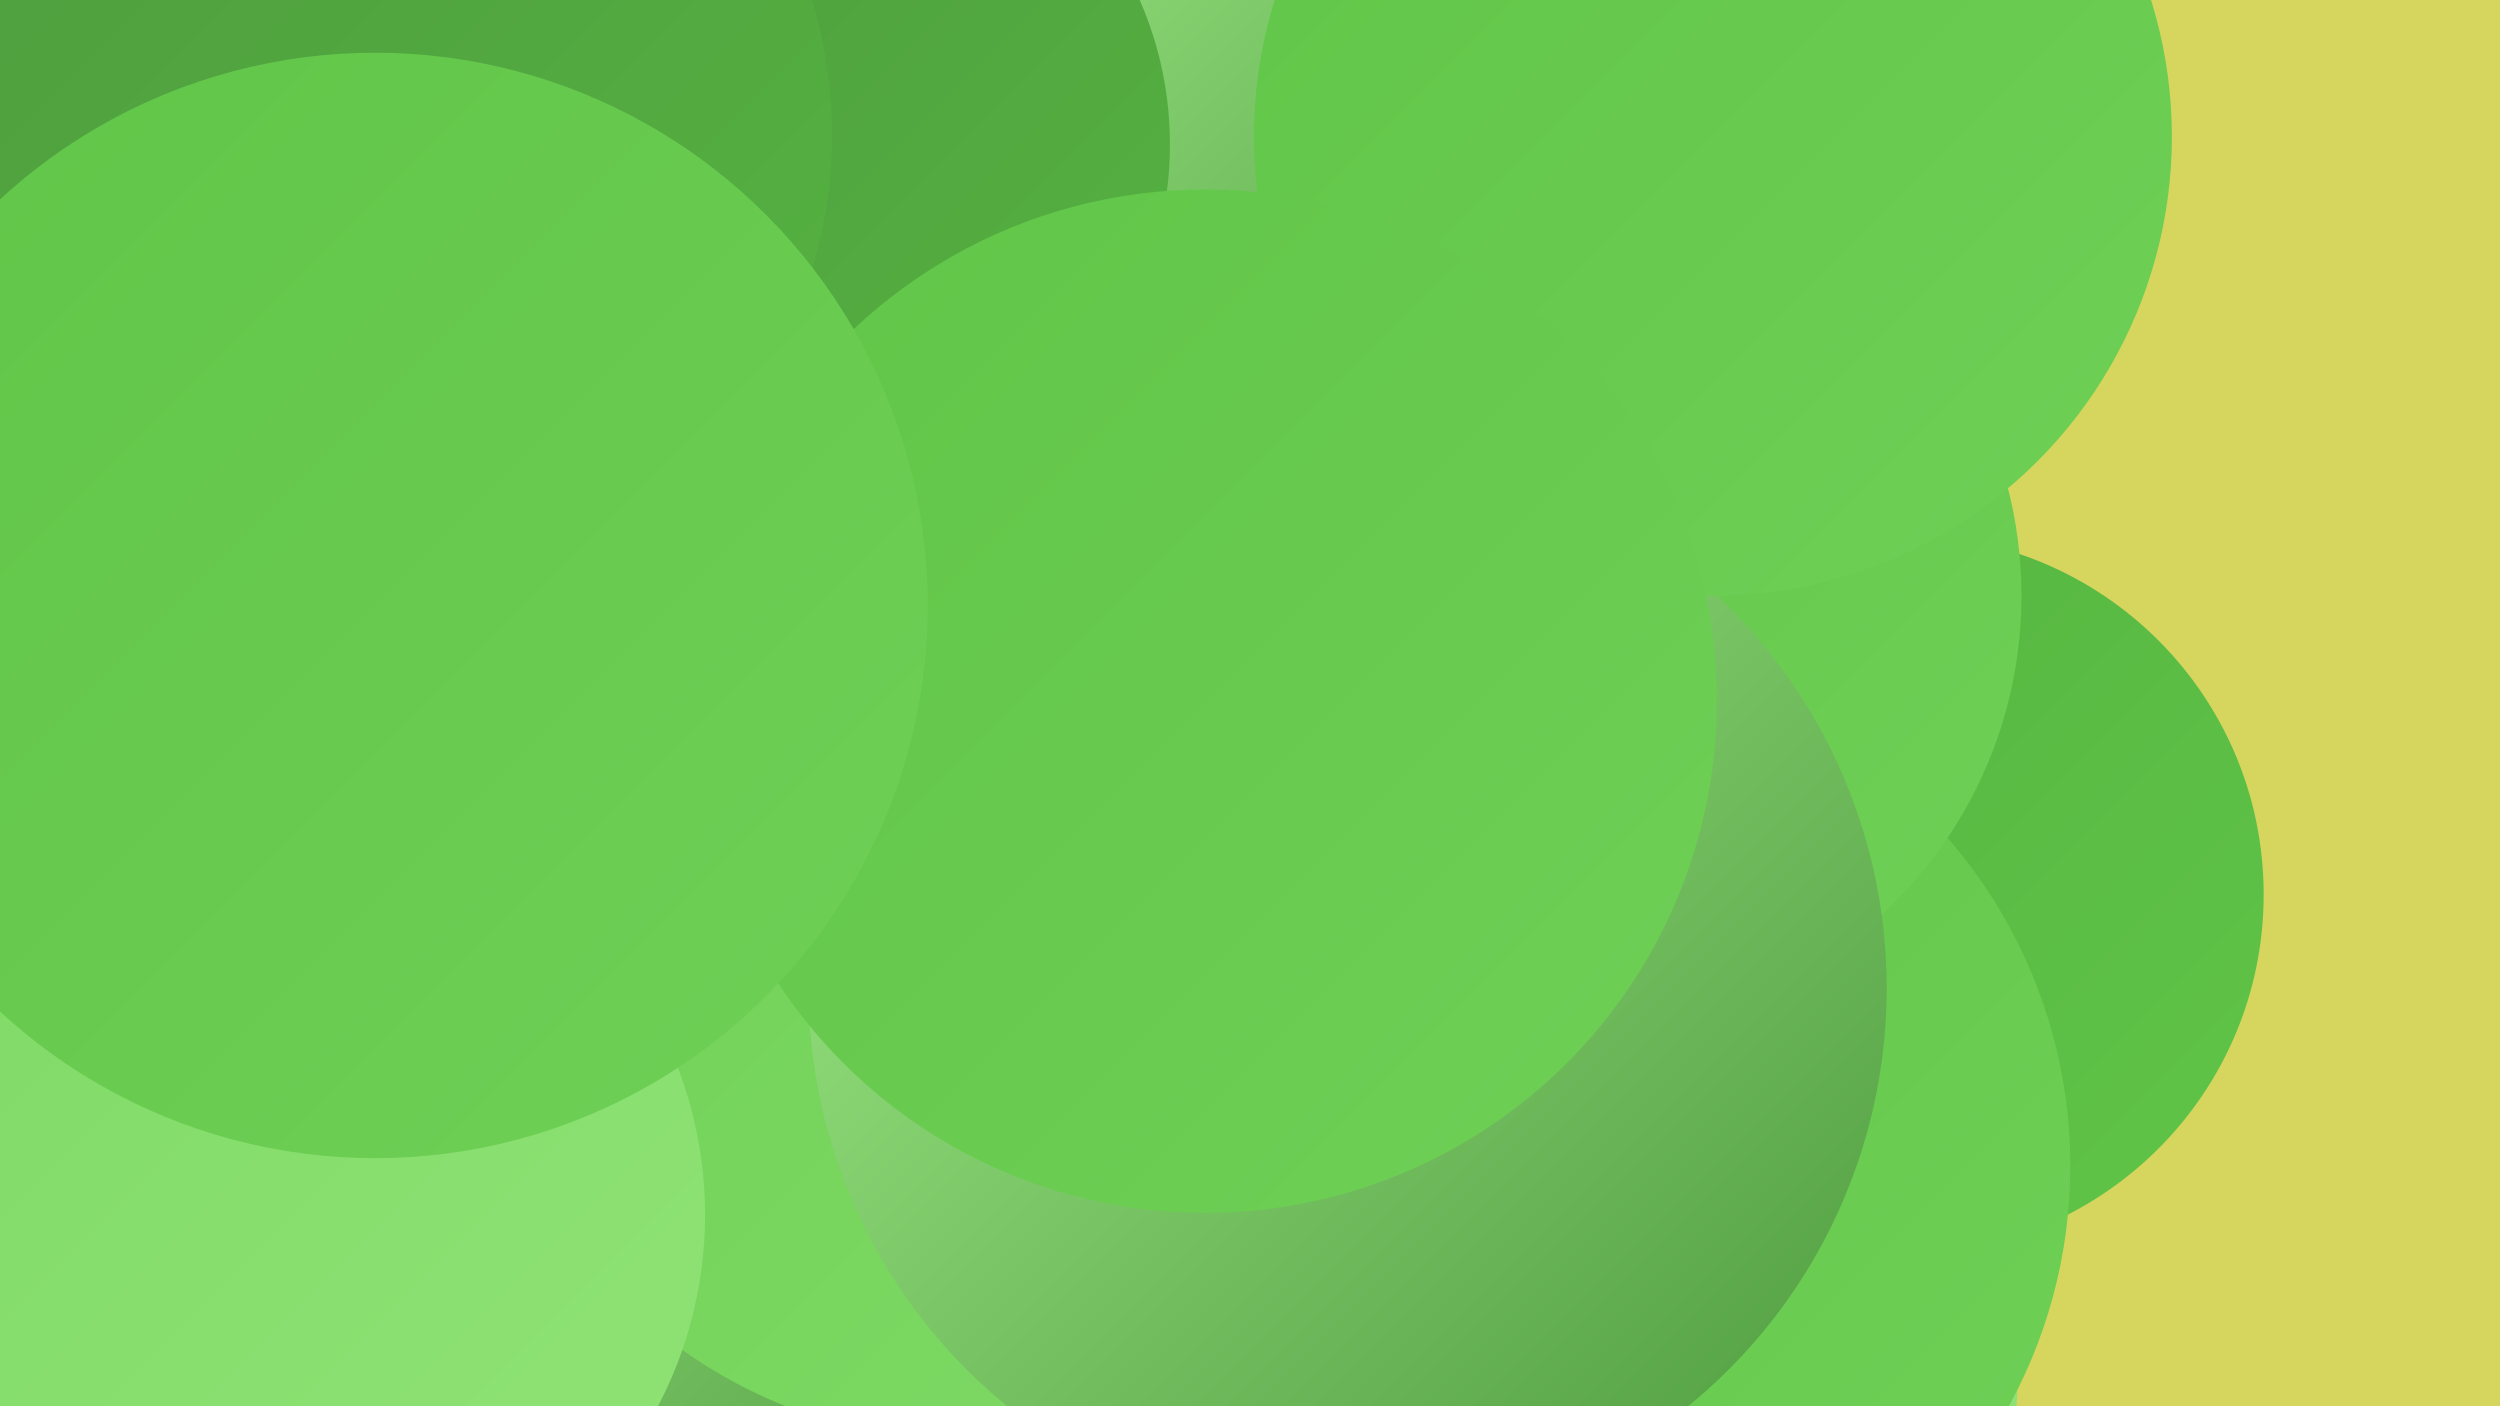 <?xml version="1.0" encoding="UTF-8"?><svg width="1280" height="720" xmlns="http://www.w3.org/2000/svg"><defs><linearGradient id="grad0" x1="0%" y1="0%" x2="100%" y2="100%"><stop offset="0%" style="stop-color:#4e9b3f;stop-opacity:1" /><stop offset="100%" style="stop-color:#55b340;stop-opacity:1" /></linearGradient><linearGradient id="grad1" x1="0%" y1="0%" x2="100%" y2="100%"><stop offset="0%" style="stop-color:#55b340;stop-opacity:1" /><stop offset="100%" style="stop-color:#60c548;stop-opacity:1" /></linearGradient><linearGradient id="grad2" x1="0%" y1="0%" x2="100%" y2="100%"><stop offset="0%" style="stop-color:#60c548;stop-opacity:1" /><stop offset="100%" style="stop-color:#6fd056;stop-opacity:1" /></linearGradient><linearGradient id="grad3" x1="0%" y1="0%" x2="100%" y2="100%"><stop offset="0%" style="stop-color:#6fd056;stop-opacity:1" /><stop offset="100%" style="stop-color:#7fda65;stop-opacity:1" /></linearGradient><linearGradient id="grad4" x1="0%" y1="0%" x2="100%" y2="100%"><stop offset="0%" style="stop-color:#7fda65;stop-opacity:1" /><stop offset="100%" style="stop-color:#90e376;stop-opacity:1" /></linearGradient><linearGradient id="grad5" x1="0%" y1="0%" x2="100%" y2="100%"><stop offset="0%" style="stop-color:#90e376;stop-opacity:1" /><stop offset="100%" style="stop-color:#a1eb88;stop-opacity:1" /></linearGradient><linearGradient id="grad6" x1="0%" y1="0%" x2="100%" y2="100%"><stop offset="0%" style="stop-color:#a1eb88;stop-opacity:1" /><stop offset="100%" style="stop-color:#4e9b3f;stop-opacity:1" /></linearGradient></defs><rect width="1280" height="720" fill="#d6d65e" /><circle cx="778" cy="704" r="255" fill="url(#grad4)" /><circle cx="227" cy="211" r="226" fill="url(#grad1)" /><circle cx="975" cy="458" r="184" fill="url(#grad1)" /><circle cx="501" cy="516" r="209" fill="url(#grad3)" /><circle cx="628" cy="24" r="185" fill="url(#grad5)" /><circle cx="380" cy="578" r="202" fill="url(#grad6)" /><circle cx="229" cy="177" r="243" fill="url(#grad4)" /><circle cx="712" cy="598" r="266" fill="url(#grad0)" /><circle cx="496" cy="485" r="253" fill="url(#grad3)" /><circle cx="804" cy="597" r="256" fill="url(#grad2)" /><circle cx="813" cy="305" r="222" fill="url(#grad2)" /><circle cx="690" cy="506" r="276" fill="url(#grad6)" /><circle cx="150" cy="622" r="211" fill="url(#grad4)" /><circle cx="568" cy="156" r="214" fill="url(#grad6)" /><circle cx="102" cy="289" r="220" fill="url(#grad4)" /><circle cx="415" cy="74" r="184" fill="url(#grad0)" /><circle cx="188" cy="69" r="238" fill="url(#grad0)" /><circle cx="877" cy="70" r="235" fill="url(#grad2)" /><circle cx="617" cy="359" r="262" fill="url(#grad2)" /><circle cx="192" cy="310" r="283" fill="url(#grad2)" /></svg>